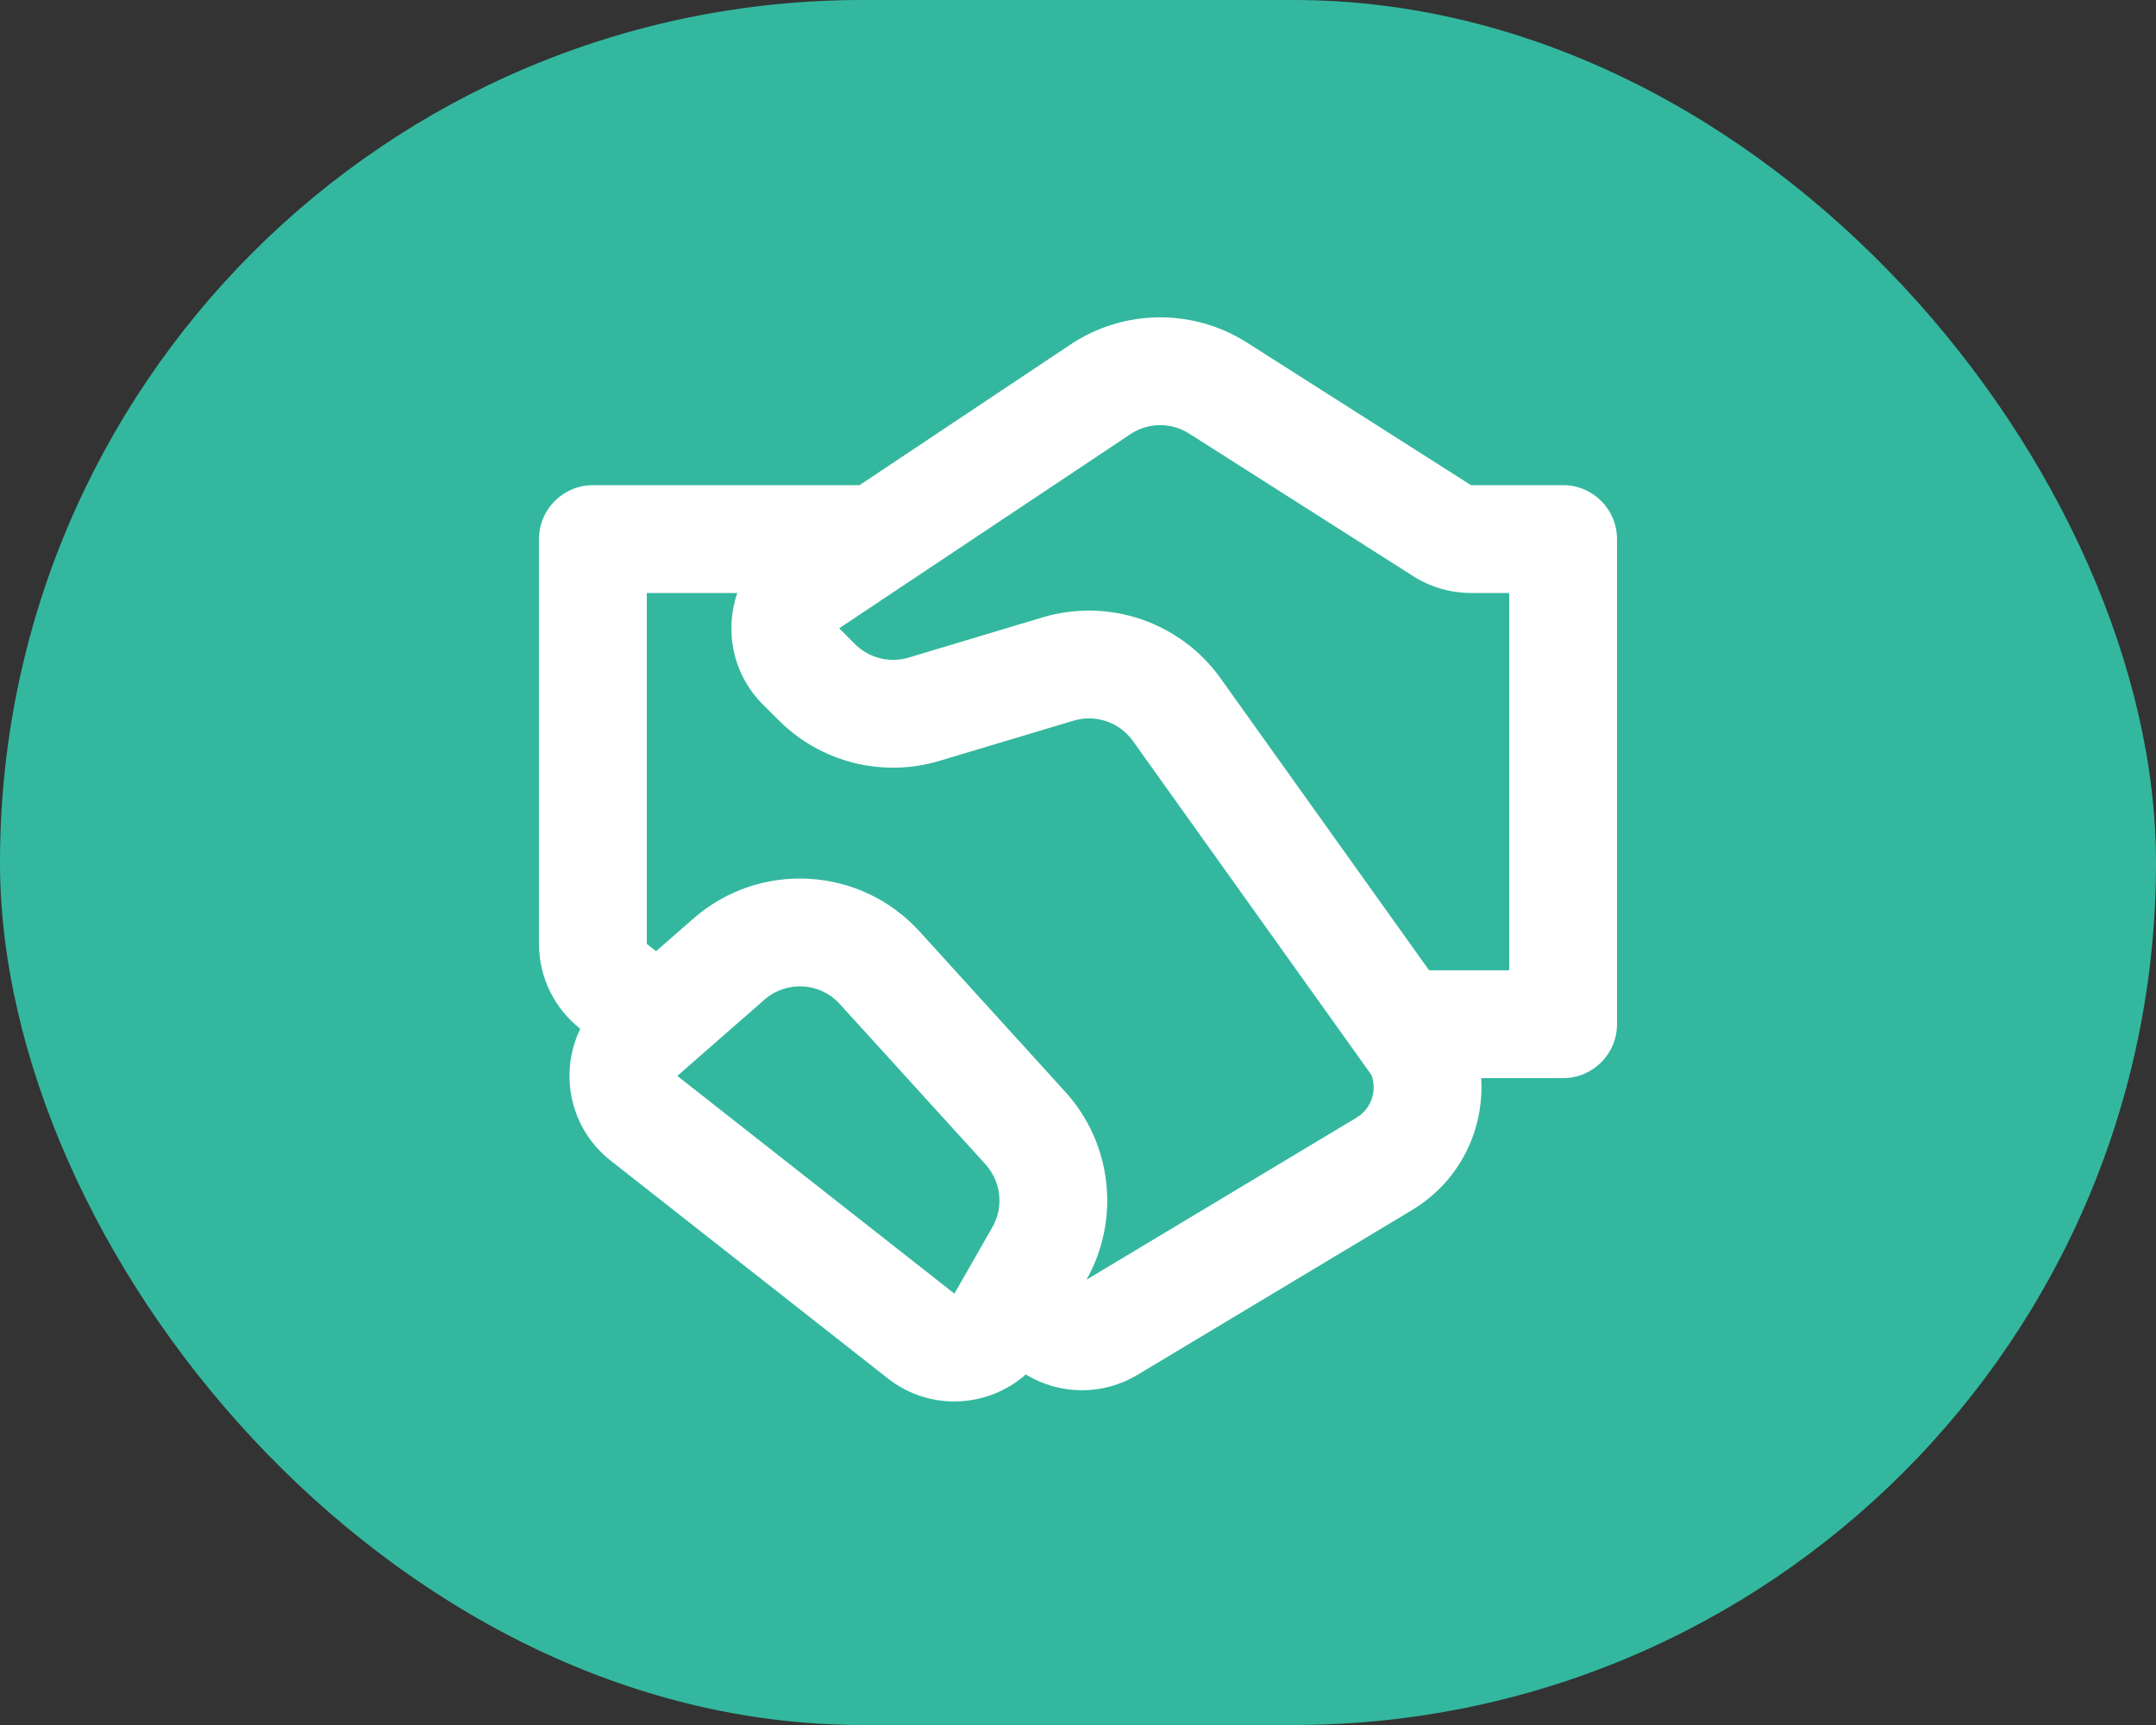 <svg width="40" height="32" viewBox="0 0 40 32" fill="none" xmlns="http://www.w3.org/2000/svg">
<rect x="0" y="0" width="40" height="32" fill="#333333" stroke="none"/>
<rect width="40" height="32" rx="16" fill="#33B89F"/>
<path d="M19.861 6.391C20.849 5.732 22.134 5.718 23.136 6.356L27.291 9H29C29.552 9 30 9.448 30 10V19C30 19.552 29.552 20 29 20H27.48C27.54 20.947 27.093 21.91 26.195 22.449L21.102 25.505C20.459 25.891 19.661 25.882 19.031 25.497C18.331 26.117 17.253 26.185 16.471 25.57L11.33 21.531C10.564 20.929 10.37 19.9 10.766 19.085C10.283 18.706 10 18.125 10 17.511V10C10 9.448 10.448 9 11 9H15.947L19.861 6.391ZM12.173 17.645L12.865 17.04C14.095 15.963 15.96 16.07 17.06 17.279L19.762 20.252C20.632 21.208 20.79 22.613 20.158 23.739L25.166 20.734C25.448 20.565 25.55 20.228 25.445 19.943L21.018 13.745C20.769 13.397 20.326 13.246 19.917 13.369L17.431 14.114C16.374 14.432 15.228 14.143 14.448 13.362L14.155 13.07C13.587 12.502 13.44 11.693 13.679 11H12V17.511L12.173 17.645ZM22.062 8.043C21.728 7.83 21.3 7.835 20.971 8.055L15.569 11.655L15.862 11.948C16.122 12.208 16.504 12.305 16.857 12.199L19.342 11.453C20.571 11.085 21.899 11.539 22.645 12.583L26.514 18H28V11H27.291C26.911 11 26.538 10.892 26.217 10.687L22.062 8.043ZM14.182 18.545L12.566 19.959L17.707 23.998L18.411 22.766C18.626 22.39 18.574 21.918 18.282 21.597L15.58 18.625C15.214 18.221 14.592 18.186 14.182 18.545Z" fill="white"/>
</svg>
